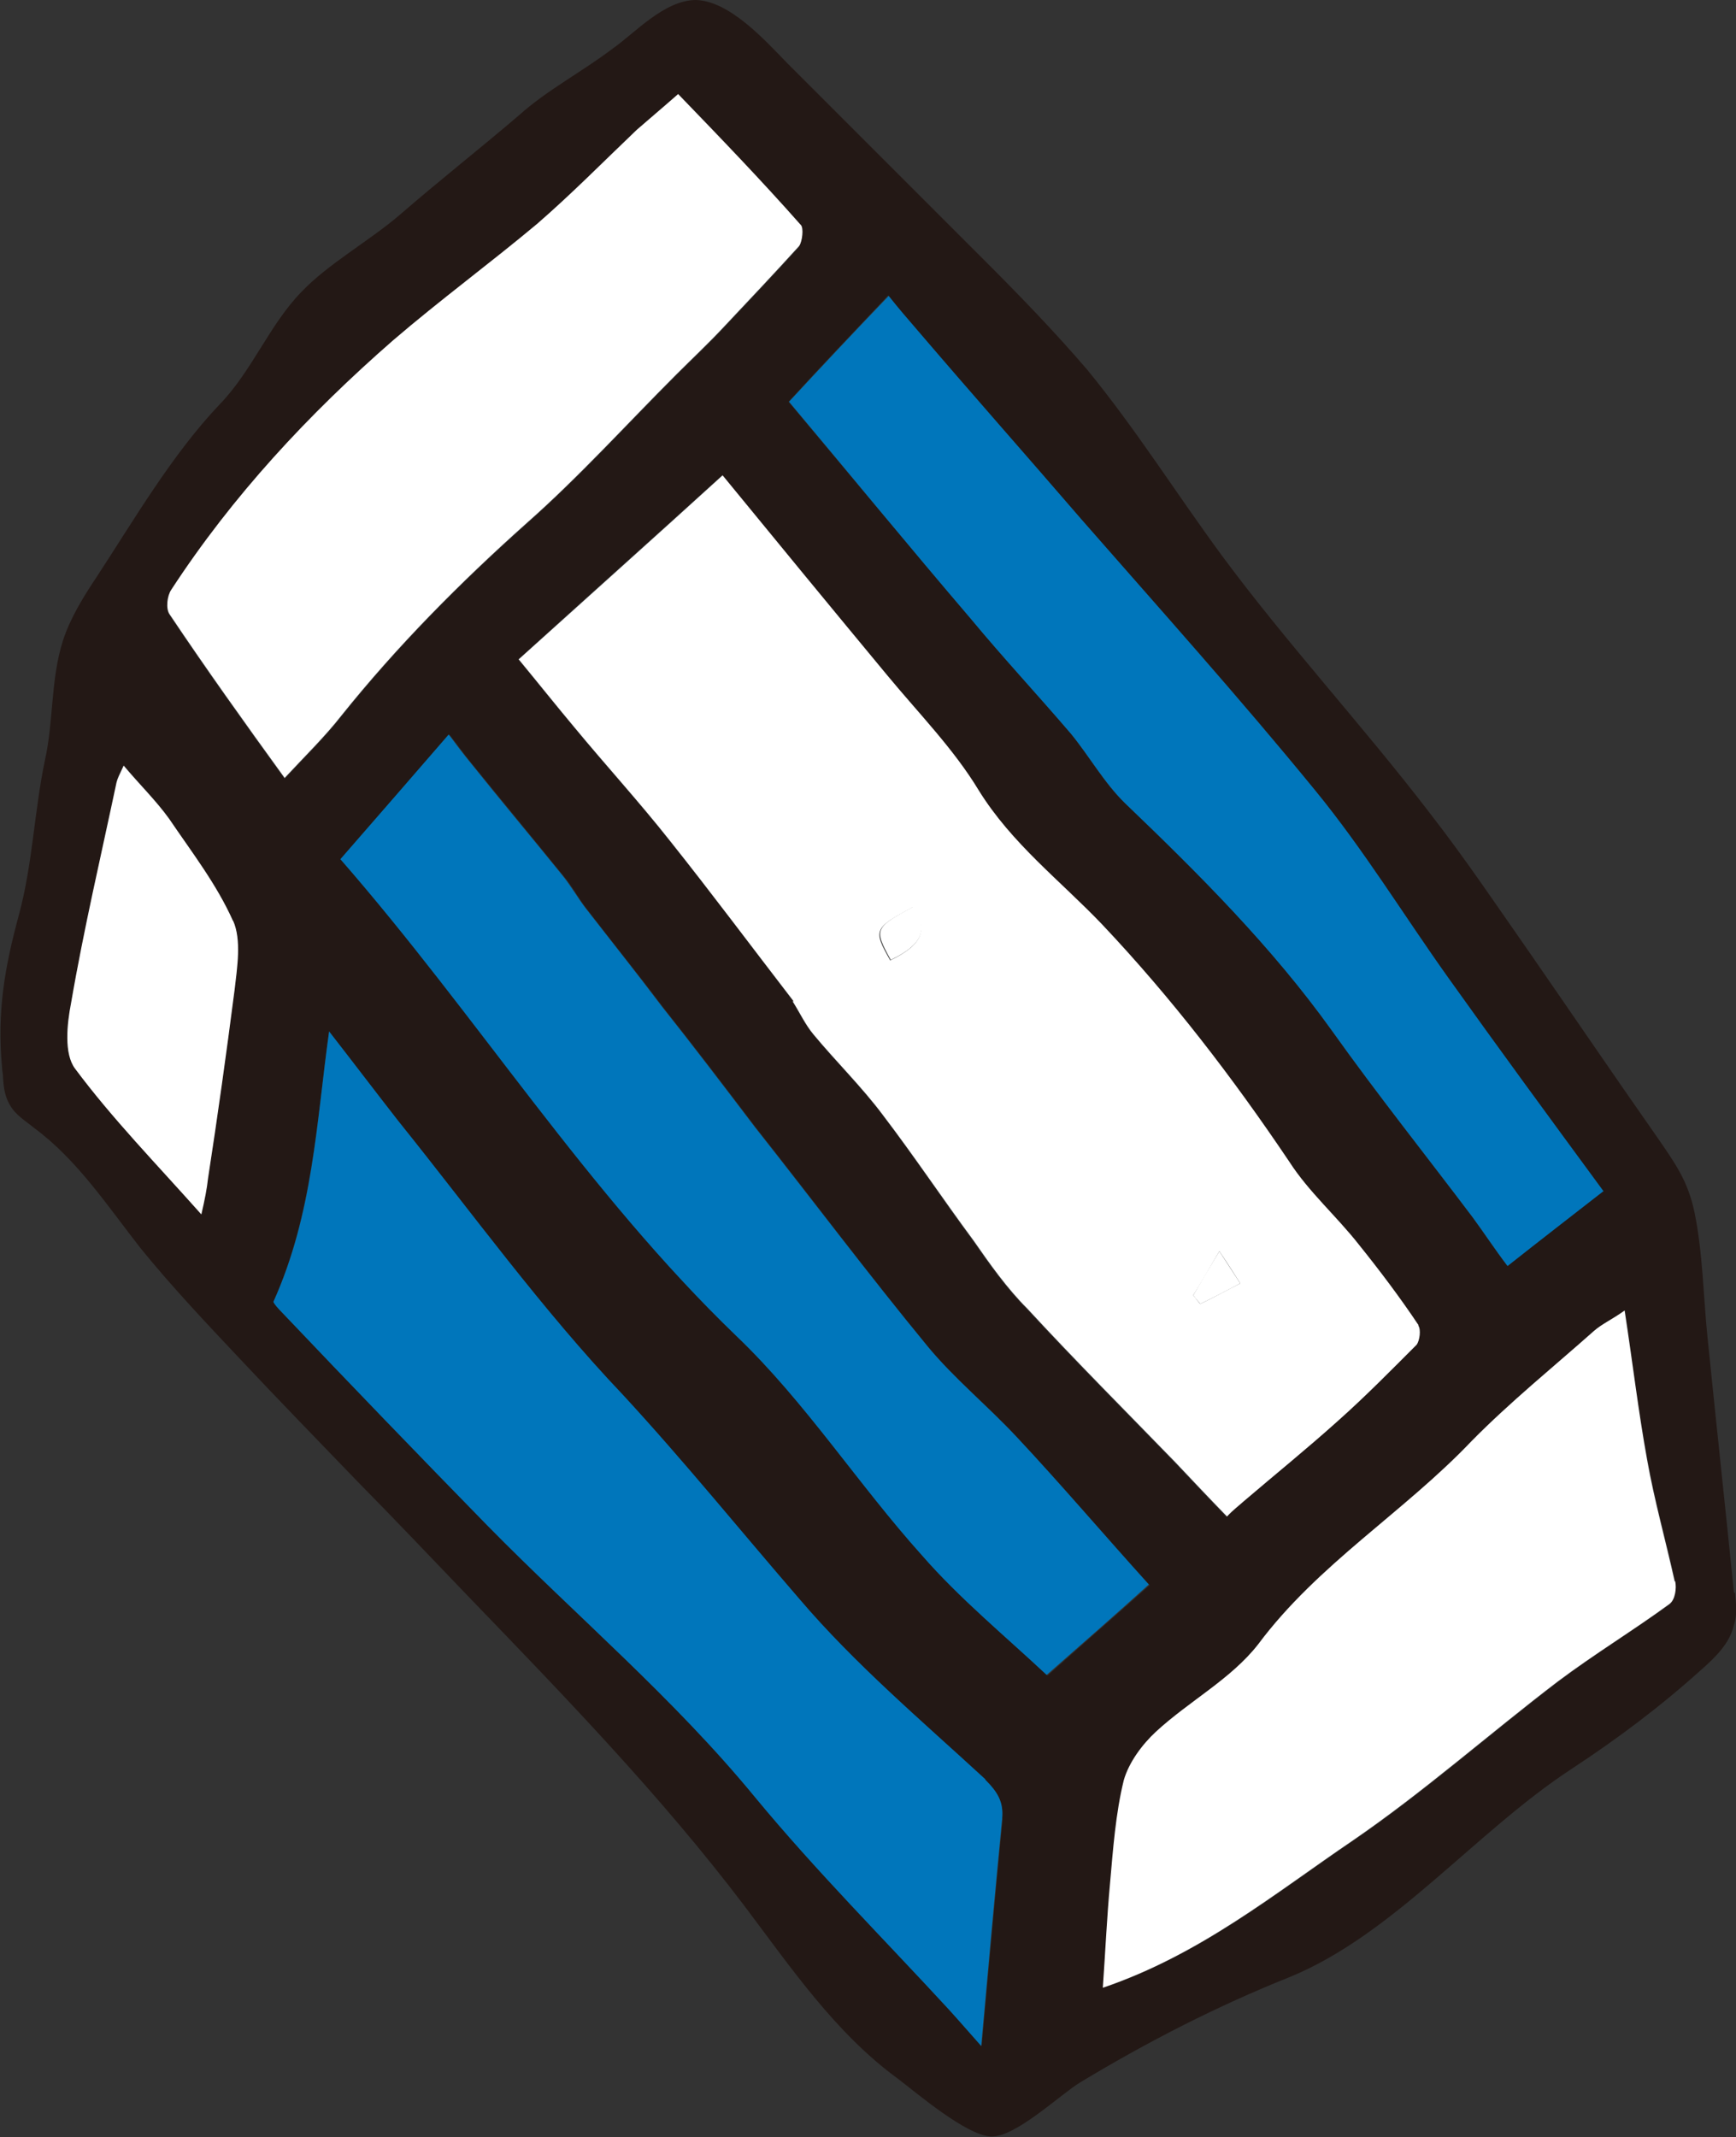 <?xml version="1.0" encoding="UTF-8"?>
<svg id="_レイヤー_2" data-name="レイヤー 2" xmlns="http://www.w3.org/2000/svg" xmlns:xlink="http://www.w3.org/1999/xlink" viewBox="0 0 33.97 41.81">
  <rect x="0" y="0" width="33.97" height="41.81" fill="#333333" stroke="none"/>
  <defs>
    <style>
      .cls-1 {
        fill: none;
      }

      .cls-2 {
        fill: #231815;
      }

      .cls-3 {
        clip-path: url(#clippath-1);
      }

      .cls-4 {
        fill: #fff;
      }

      .cls-5 {
        fill: #0076bb;
      }

      .cls-6 {
        clip-path: url(#clippath);
      }
    </style>
    <clipPath id="clippath">
      <rect class="cls-1" width="33.97" height="41.81"/>
    </clipPath>
    <clipPath id="clippath-1">
      <rect class="cls-1" width="33.97" height="41.81"/>
    </clipPath>
  </defs>
  <g id="illust">
    <g class="cls-6">
      <g class="cls-3">
        <path class="cls-2" d="M33.95,31.16c.02.21.05.43-.02.63-.08.36-.36.63-.63.87-.81.73-1.65,1.36-2.55,1.95-1.89,1.24-3.47,3.23-5.51,4.07-1.43.57-2.79,1.27-4.1,2.06-.41.25-1.28,1.09-1.76,1.06-.48-.03-1.43-.84-1.81-1.13-1.22-.89-2.09-2.17-3.01-3.39-1.63-2.15-3.52-4.1-5.4-6.05-.73-.76-1.44-1.51-2.17-2.25-.78-.81-1.55-1.6-2.31-2.41-.66-.7-1.33-1.41-1.93-2.15-.65-.83-1.24-1.73-2.08-2.35-.17-.14-.36-.25-.47-.44-.1-.16-.13-.35-.14-.54,0-.08-.02-.14-.02-.21-.1-1.08.05-1.95.33-2.98.27-1,.3-2.03.51-3.03.17-.76.11-1.58.35-2.33.14-.44.4-.86.66-1.25.74-1.13,1.47-2.39,2.41-3.38.63-.65.97-1.55,1.59-2.19.54-.57,1.35-1.01,1.96-1.54.75-.65,1.54-1.27,2.3-1.92.57-.51,1.22-.84,1.84-1.31C12.42.65,13,0,13.62,0c.66.02,1.35.79,1.77,1.22,1.28,1.28,2.55,2.55,3.83,3.83.71.71,1.41,1.43,2.06,2.19.95,1.16,1.74,2.42,2.63,3.63,1.28,1.73,2.76,3.33,4.07,5.04.7.9,1.33,1.84,1.98,2.77.81,1.17,1.62,2.36,2.44,3.53.38.55.63.89.76,1.52.16.78.17,1.62.25,2.41.17,1.68.35,3.34.52,5.02M32.67,31.38c.11-.08.14-.32.11-.44-.18-.81-.4-1.58-.54-2.38-.18-.93-.29-1.87-.44-2.92-.25.17-.44.25-.6.4-.81.71-1.65,1.39-2.39,2.15-1.33,1.39-3.01,2.41-4.18,3.98-.52.68-1.35,1.11-2,1.71-.27.25-.54.6-.63.95-.16.65-.21,1.35-.27,2.03-.06.65-.1,1.31-.14,2.03,1.92-.65,3.38-1.85,4.9-2.88,1.39-.95,2.66-2.08,4.01-3.11.71-.54,1.47-1,2.19-1.52M29.5,24.76c.66-.52,1.28-1,1.87-1.46-1.08-1.47-2.08-2.82-3.04-4.18-.87-1.22-1.65-2.5-2.6-3.66-1.47-1.81-3.04-3.55-4.58-5.31-1.06-1.23-2.14-2.45-3.2-3.69-.19-.22-.38-.44-.57-.68-.71.75-1.32,1.39-1.95,2.08,1.2,1.43,2.38,2.85,3.56,4.24.63.76,1.31,1.49,1.96,2.25.36.44.65.97,1.06,1.36,1.46,1.39,2.87,2.8,4.04,4.44.89,1.25,1.84,2.44,2.76,3.66.22.3.43.62.68.95M27.72,26.31c.06-.08.1-.3.03-.38-.36-.54-.76-1.08-1.17-1.58-.44-.55-.98-1.03-1.36-1.62-1.11-1.65-2.3-3.2-3.66-4.64-.82-.86-1.77-1.58-2.42-2.63-.49-.81-1.17-1.51-1.79-2.25-1.06-1.3-2.14-2.6-3.22-3.91-1.35,1.22-2.66,2.39-3.99,3.6.38.46.73.9,1.09,1.33.62.75,1.27,1.46,1.87,2.22.83,1.03,1.62,2.09,2.42,3.14h-.02c.14.22.25.46.41.65.44.54.95,1.03,1.36,1.58.62.81,1.17,1.65,1.77,2.46.32.46.65.93,1.05,1.33.95,1.03,1.93,2.01,2.9,3.01.33.35.66.7,1.01,1.06.13-.13.22-.21.33-.3.62-.52,1.23-1.03,1.84-1.57.54-.48,1.03-.98,1.54-1.49M22.48,31c-.87-.97-1.71-1.95-2.58-2.88-.57-.62-1.22-1.14-1.74-1.77-1.16-1.41-2.25-2.87-3.37-4.29-.6-.79-1.21-1.59-1.82-2.36-.49-.65-1-1.28-1.49-1.92-.16-.2-.28-.44-.46-.65-.6-.74-1.22-1.49-1.82-2.23-.13-.16-.25-.33-.4-.52-.71.83-1.38,1.59-2.12,2.44,2.68,3.07,4.82,6.51,7.75,9.33,1.35,1.3,2.38,2.9,3.63,4.29.74.85,1.63,1.58,2.44,2.34.73-.65,1.36-1.2,2-1.77M19.61,35.58c.03-.33-.1-.52-.33-.76-1.25-1.16-2.55-2.25-3.64-3.53-1.16-1.33-2.25-2.69-3.45-3.99-1.58-1.68-2.95-3.56-4.39-5.36-.46-.58-.9-1.17-1.36-1.76-.25,1.79-.32,3.56-1.09,5.29.02.03.1.13.17.21,1.33,1.39,2.68,2.79,4.02,4.17,1.74,1.77,3.64,3.37,5.25,5.32,1.19,1.44,2.52,2.77,3.79,4.15.2.22.4.44.63.71.14-1.57.27-3.01.41-4.45M15.63,4.82c.06-.1.1-.35.03-.41-.76-.86-1.55-1.68-2.39-2.55-.33.28-.57.49-.81.7-.65.62-1.27,1.25-1.95,1.84-.92.78-1.9,1.49-2.82,2.28-1.65,1.44-3.14,3.04-4.34,4.88-.08.11-.11.36-.03.48.71,1.06,1.46,2.11,2.25,3.2.4-.43.79-.81,1.11-1.22,1.09-1.36,2.31-2.6,3.63-3.77,1.01-.9,1.95-1.93,2.92-2.9.3-.3.62-.6.92-.92.49-.52,1-1.06,1.49-1.6M4.59,19.38c.05-.44.14-.98-.03-1.36-.32-.71-.81-1.35-1.25-2-.25-.36-.57-.66-.89-1.05-.08.17-.13.25-.14.33-.3,1.43-.63,2.87-.89,4.32-.08.41-.14,1,.08,1.28.73.98,1.59,1.85,2.47,2.85.06-.3.11-.51.13-.7.19-1.24.36-2.45.52-3.69"/>
        <path class="cls-4" d="M32.78,30.94c.03.13,0,.36-.11.44-.71.52-1.47.98-2.19,1.52-1.35,1.03-2.61,2.15-4.01,3.11-1.52,1.03-2.98,2.23-4.89,2.88.05-.71.08-1.38.14-2.03.06-.68.11-1.38.27-2.03.1-.35.36-.7.63-.95.65-.6,1.47-1.03,2-1.71,1.17-1.57,2.85-2.58,4.18-3.98.75-.76,1.59-1.44,2.39-2.15.16-.14.35-.22.6-.4.16,1.04.27,1.98.44,2.92.14.79.36,1.57.54,2.38"/>
        <path class="cls-5" d="M31.37,23.31c-.59.46-1.2.93-1.87,1.46-.25-.33-.46-.65-.68-.95-.92-1.22-1.87-2.41-2.76-3.66-1.17-1.63-2.58-3.04-4.04-4.44-.41-.4-.7-.92-1.06-1.36-.65-.76-1.33-1.49-1.96-2.25-1.19-1.39-2.36-2.82-3.56-4.25.63-.68,1.24-1.33,1.95-2.07.19.24.38.46.57.68,1.06,1.24,2.14,2.46,3.2,3.69,1.54,1.76,3.1,3.5,4.58,5.31.95,1.16,1.73,2.44,2.6,3.66.97,1.36,1.96,2.71,3.04,4.18"/>
        <path class="cls-4" d="M27.75,25.93c.06.08.03.3-.03.38-.51.51-1,1.01-1.54,1.49-.6.54-1.22,1.04-1.84,1.57-.11.1-.21.17-.33.3-.35-.36-.68-.71-1.01-1.06-.97-1-1.95-1.98-2.9-3.01-.4-.4-.73-.87-1.05-1.33-.6-.81-1.16-1.65-1.77-2.45-.41-.55-.92-1.05-1.36-1.58-.16-.19-.27-.43-.41-.65h.02c-.81-1.05-1.6-2.11-2.42-3.14-.6-.76-1.25-1.47-1.87-2.22-.36-.43-.71-.87-1.09-1.33,1.33-1.2,2.65-2.38,3.99-3.6,1.08,1.32,2.15,2.62,3.22,3.91.62.75,1.3,1.44,1.79,2.25.65,1.05,1.6,1.77,2.42,2.63,1.36,1.44,2.55,2.99,3.66,4.64.38.59.92,1.06,1.36,1.62.41.51.81,1.04,1.17,1.58M23.49,25.51c.27-.13.52-.27.78-.4-.11-.17-.22-.35-.41-.63-.22.38-.36.62-.51.86.05.06.09.13.14.17M17.42,18.79c.62-.3.76-.6.44-1.04-.76.41-.78.44-.44,1.04"/>
        <path class="cls-4" d="M24.27,25.11c-.25.13-.51.27-.78.4-.05-.05-.1-.11-.14-.17.14-.24.28-.48.51-.86.19.29.3.46.41.63"/>
        <path class="cls-5" d="M19.9,28.12c.87.93,1.71,1.92,2.58,2.88-.63.57-1.27,1.13-2,1.77-.81-.76-1.7-1.49-2.44-2.34-1.25-1.39-2.28-3-3.63-4.29-2.93-2.82-5.07-6.26-7.75-9.33.75-.86,1.41-1.62,2.12-2.44.14.19.27.36.4.52.6.75,1.22,1.49,1.82,2.23.17.21.3.44.46.65.49.63,1,1.27,1.49,1.92.62.78,1.22,1.57,1.82,2.36,1.13,1.43,2.22,2.88,3.38,4.29.52.63,1.17,1.16,1.74,1.77"/>
        <path class="cls-5" d="M19.28,34.82c.24.24.36.43.33.76-.14,1.44-.27,2.88-.41,4.45-.24-.27-.43-.49-.63-.71-1.27-1.38-2.6-2.71-3.79-4.15-1.6-1.95-3.5-3.55-5.24-5.32-1.35-1.38-2.69-2.77-4.02-4.17-.08-.08-.16-.17-.17-.21.78-1.73.84-3.5,1.09-5.29.46.59.9,1.17,1.36,1.76,1.44,1.79,2.8,3.68,4.39,5.35,1.2,1.3,2.3,2.66,3.45,3.99,1.09,1.28,2.39,2.38,3.64,3.53"/>
        <path class="cls-4" d="M17.87,17.74c.32.44.17.75-.44,1.04-.33-.6-.32-.63.44-1.04"/>
        <path class="cls-4" d="M15.67,4.4c.06.06.03.32-.03.41-.49.54-1,1.08-1.49,1.6-.3.32-.62.62-.92.92-.97.97-1.9,2-2.92,2.9-1.31,1.17-2.54,2.41-3.63,3.77-.32.41-.71.79-1.11,1.22-.79-1.09-1.54-2.14-2.25-3.2-.08-.11-.05-.36.03-.48,1.2-1.84,2.69-3.44,4.34-4.88.92-.79,1.9-1.51,2.82-2.28.68-.59,1.3-1.22,1.95-1.84.24-.21.48-.41.81-.7.84.87,1.63,1.69,2.39,2.55"/>
        <path class="cls-4" d="M4.56,18.01c.17.38.08.92.03,1.36-.16,1.24-.33,2.46-.52,3.69-.02.19-.06.4-.13.7-.89-1-1.74-1.87-2.47-2.85-.22-.29-.16-.87-.08-1.28.25-1.46.59-2.9.89-4.32.02-.08.06-.16.14-.33.32.38.63.68.89,1.04.44.65.93,1.28,1.25,2"/>
      </g>
    </g>
  </g>
</svg>
